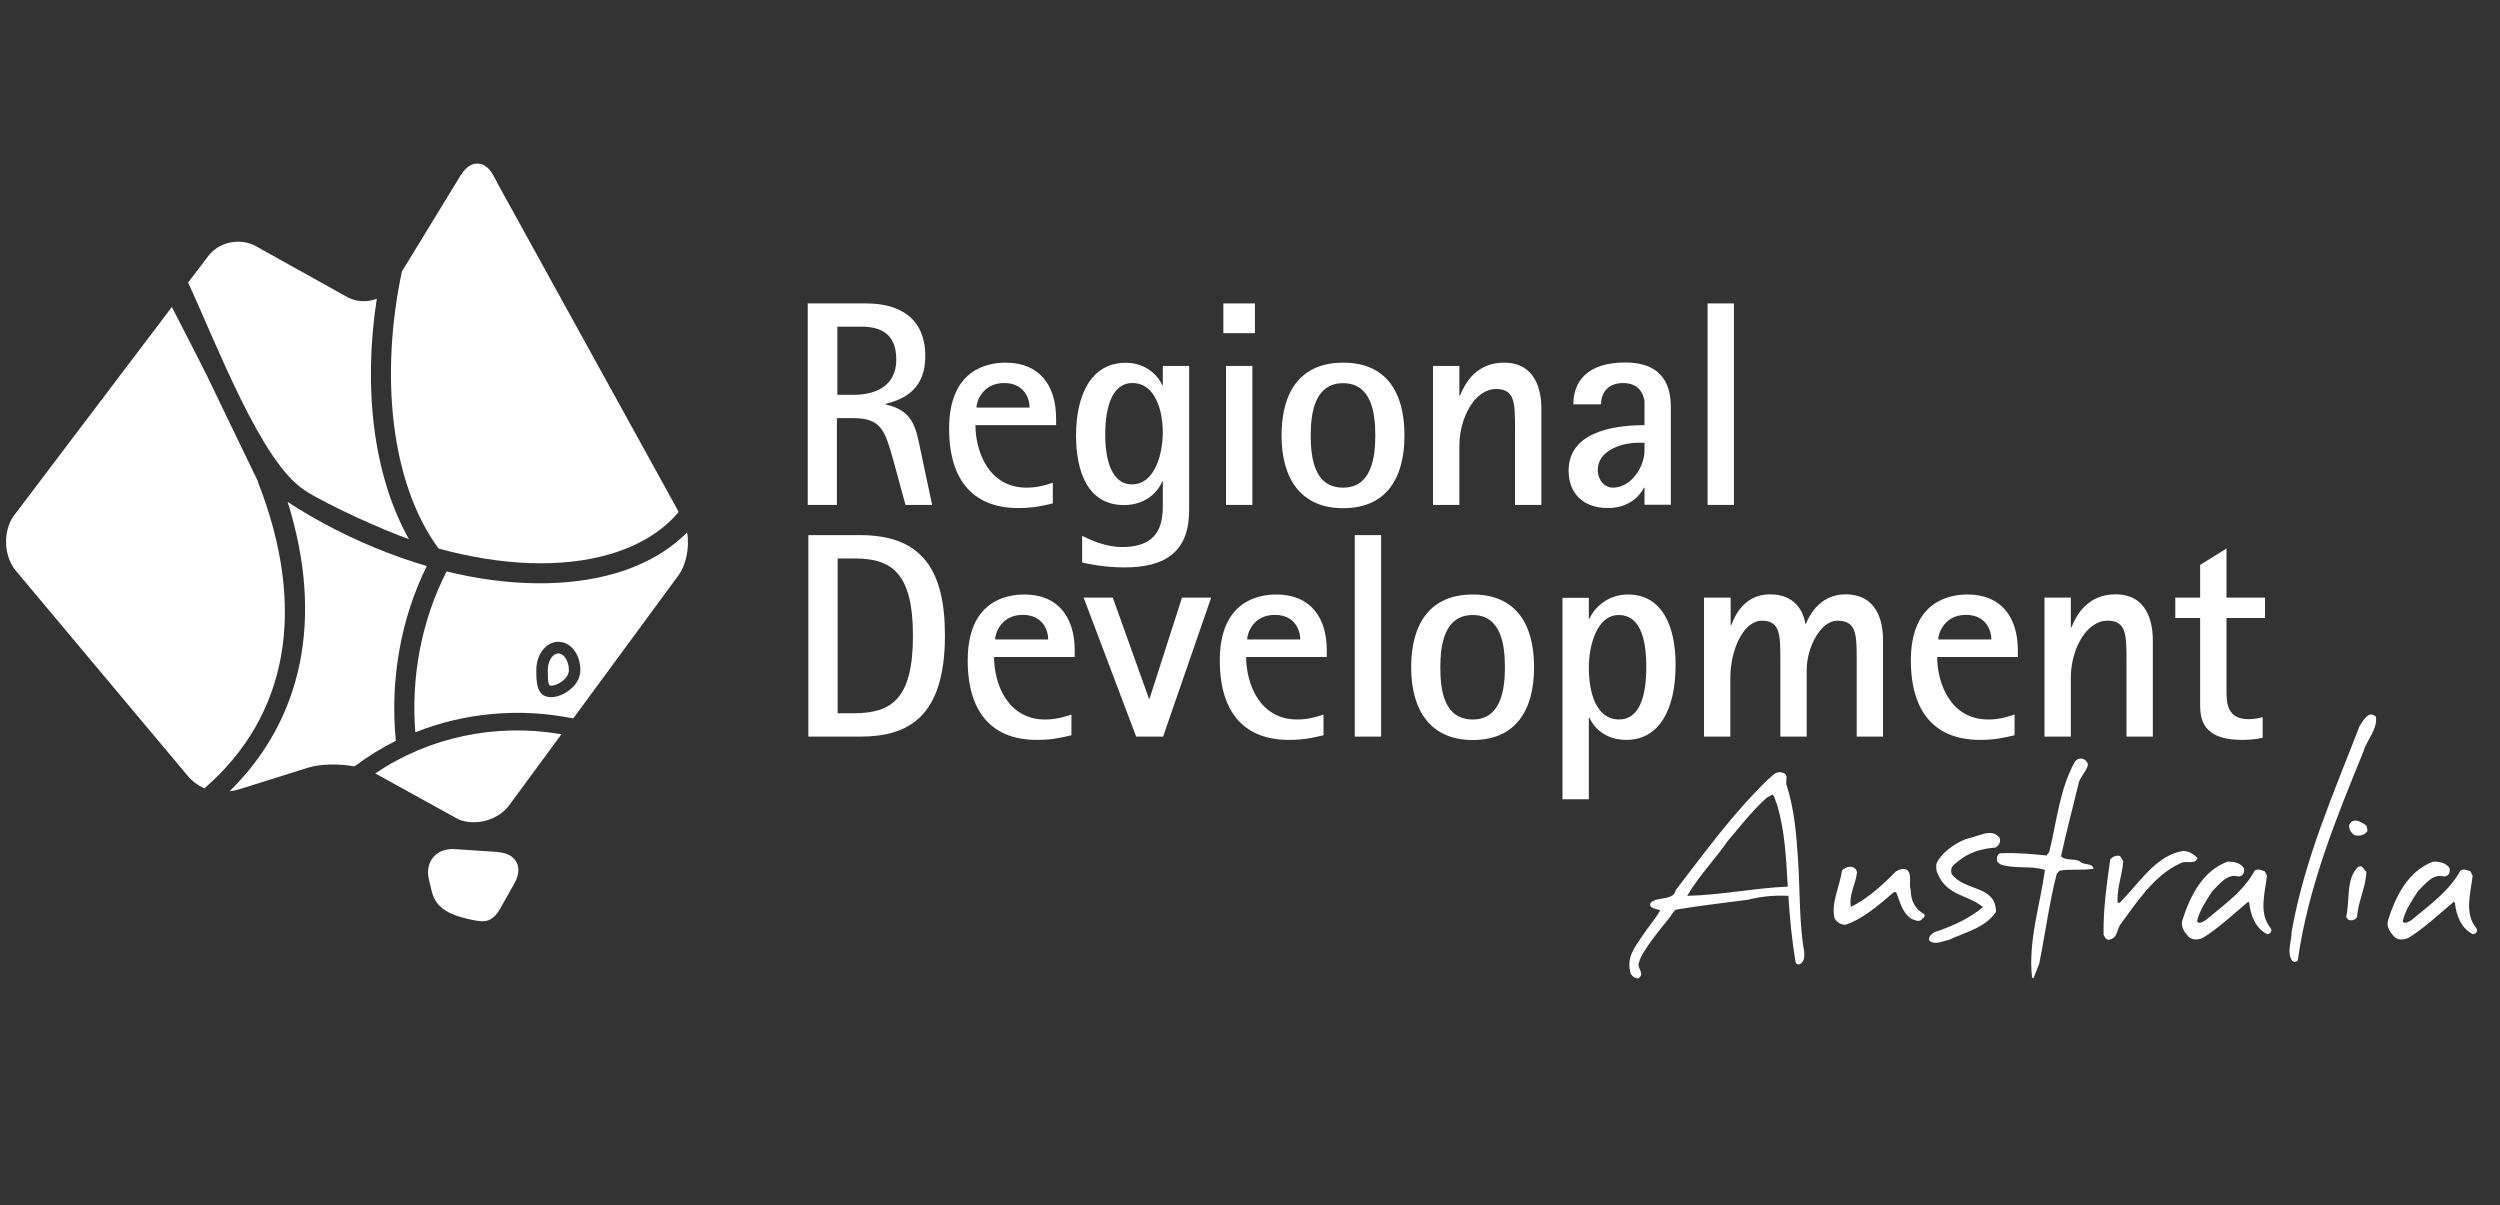 <?xml version="1.0" encoding="UTF-8"?>
<svg xmlns="http://www.w3.org/2000/svg" id="Logos" viewBox="0 0 168 81">
  <rect x="0" y="0" width="168" height="81" fill="#333333" stroke="none"/>
  <defs>
    <style>
      .cls-1 {
        fill: #fff;
        stroke-width: 0px;
      }
    </style>
  </defs>
  <path class="cls-1" d="m119.4,54.01c-.12-.21-.1-.45-.29-.62l-.38.21c-1,.9-1.79,1.93-2.64,2.93-.83,1.21-1.95,2.36-2.71,3.67,2.26-.05,4.48-.52,6.76-.62-.12-1.95-.19-3.76-.74-5.57m1.52,10.79c-.14.05-.26-.07-.26-.19-.26-1.5-.38-2.9-.48-4.41-.98-.05-1.9.05-2.69.26-1.62.21-3.31.41-4.88.67-.19.17-.29.36-.43.55-.36.45-1.91,2.31-2.02,2.95-.24.41.45.79-.07,1.12-.24,0-.48-.21-.52-.36-.26-1.05.19-1.6.81-2.52.45-.67.81-1.05,1.19-1.69-.26-.12-.83-.14-.64-.52.48-.45,1.52-.09,1.69-.86,1.93-2.5,3.81-5.12,6.22-7.45.26-.19.5-.57.93-.43.52.14.14.57.31.9.52,1.67.64,3.29.76,5.12.12,1.95.07,4.19.41,6.07,0,.33,0,.62-.31.79"></path>
  <path class="cls-1" d="m129.22,61.69c-.24.36-.53.12-.77.06-.65-.44-.77-1.18-1.03-1.8h-.15c-1.03.89-2.13,1.83-3.25,2.19-.33.03-.62-.21-.74-.44-.24-1.03.35-2.13.5-3.19.3-.38.95-.36,1.01.12-.09.8-.56,1.51-.41,2.31,1.15-.56,2.13-1.48,3.04-2.39.27-.15.5-.21.74-.09.36.32.09.95.24,1.36,0,.65.27,1.27.89,1.6.09.06.03.21-.06.3"></path>
  <path class="cls-1" d="m134.03,56.96c-.92.09-1.68.3-2.45.92-.24.21-.56.36-.44.83.83,1.21,2.99.74,2.99,2.57-.74,1.09-2.07,1.36-3.19,1.89-.41.06-.92.38-1.3.03-.06-.24.15-.44.36-.56,1.15-.38,2.31-.89,3.25-1.68-.95-.83-2.42-.74-3.04-2.25-.12-.24-.09-.44-.09-.65.38-.89,1.6-1.6,2.22-1.74.62-.12,1.54-.71,2.04,0,.09.29-.09.56-.33.65"></path>
  <path class="cls-1" d="m138.39,58.53l-.18.2c-.51,1.99-.77,4.04-1.18,6.05-.15.33-.23.61-.38.97l-.1-.08c-.26-2.45.54-4.8.87-7.21-.97-.31-1.99-.05-2.96-.36-.08-.05-.15-.1-.25-.2-.03-.23-.03-.48.2-.56,1.12-.05,2.1.05,3.12.15l.18-.25c.51-2.04.69-4.19,1.71-6.03.23-.36.74-.31.89.15-.05.46-.54.82-.64,1.33-.38,1.61-.82,3.22-1.17,4.85.33.33.87.13,1.25.33.28.31.84.08.94.51-.82.13-1.53,0-2.3.13"></path>
  <path class="cls-1" d="m146.49,58.03c-1.74.79-2.91,2.62-4.02,4.12-.21.34-.18.85-.66.98-.26.11-.37-.16-.45-.32-.03-1.72.21-3.36.45-5.07.19-.19.42-.29.66-.21l.21.34c-.05.92-.45,1.8-.37,2.8h.13c1.32-1.32,2.43-3.2,4.28-3.49.4.03.69.21.95.48-.16.5-.79.11-1.19.37"></path>
  <path class="cls-1" d="m152.36,62.78c-.77-.38-1.12-1.24-1.21-2.1l-.06-.09c-.97.8-1.98,1.77-3.04,2.42-.27.15-.71.18-.95-.03-.27-.3-.59-.68-.44-1.15.5-1.57,1.33-3.31,3.04-3.93.44,0,.86.09,1.09.44.06.33-.09.56-.38.56-.74-.21-1.24.5-1.74.98-.44.68-.86,1.3-1.03,2.04.15.21.44,0,.59-.09,1.21-1.01,2.54-1.95,3.28-3.31.21-.18.47-.03.68.03l.15.3c-.12,1.12-.59,2.54.27,3.55.09.21-.06.36-.24.38"></path>
  <path class="cls-1" d="m158.84,50.46c-1.85,4.54-3.71,9.05-4.43,14.07-.08.11-.27.16-.38.03-.38-.56-.03-1.32-.03-1.96.86-4.86,2.82-9.29,4.56-13.8.24-.35.59-1.1,1.1-.64.13.83-.59,1.53-.83,2.31"></path>
  <path class="cls-1" d="m158.23,56.13c-.27-.18-.41-.47-.36-.71.27-.53.83-.18,1.15.06.03.15.09.24.06.38-.21.3-.56.33-.86.27m.18,5.47c-.09.21-.36.3-.59.21l-.15-.18c.27-1.15-.03-2.57.8-3.37.35-.18.38.24.56.32-.03,1.06-.56,1.98-.62,3.02"></path>
  <path class="cls-1" d="m166.18,62.78c-.77-.38-1.12-1.24-1.21-2.1l-.06-.09c-.97.8-1.98,1.77-3.04,2.42-.27.15-.71.18-.95-.03-.27-.3-.59-.68-.44-1.15.5-1.57,1.33-3.31,3.04-3.93.44,0,.86.09,1.09.44.06.33-.09.56-.38.56-.74-.21-1.24.5-1.74.98-.44.68-.86,1.3-1.03,2.04.15.21.44,0,.59-.09,1.21-1.01,2.54-1.95,3.28-3.31.21-.18.47-.03.68.03l.15.3c-.12,1.12-.59,2.54.27,3.55.09.21-.06.36-.24.38"></path>
  <path class="cls-1" d="m56.26,26.53h1.14c1.37,0,2.83-.55,2.83-2.36,0-1.65-.92-2.22-2.37-2.22h-1.59v4.57Zm-1.96-6.14h3.92c2.12,0,3.96.9,3.96,3.55,0,2.12-1.3,2.87-2.67,3.2v.04c1.84.39,2.04,1.57,2.33,2.98l.8,3.77h-1.79l-.82-3c-.55-1.94-.78-2.83-2.67-2.83h-1.12v5.83h-1.96v-13.54Z"></path>
  <path class="cls-1" d="m69.19,27.39c0-.59-.35-1.65-1.71-1.65-1.45,0-1.86,1.24-1.86,1.65h3.57Zm1.55,6.44c-.76.18-1.31.31-2.33.31-2.83,0-4.63-1.67-4.63-5.34,0-4,2.61-4.43,3.81-4.43,2.28,0,3.38,1.55,3.38,3.75v.45h-5.42c0,1.75.88,4.2,3.43,4.2.8,0,1.35-.2,1.77-.33v1.39Z"></path>
  <path class="cls-1" d="m76.08,32.55c1.51,0,2.06-2.02,2.06-3.51,0-1.41-.49-3.3-2.04-3.3s-1.83,2.06-1.83,3.47c0,1.24.24,3.34,1.81,3.34m3.83,1.75c0,2.71-1.53,3.83-4.32,3.83-1.45,0-2.45-.24-2.87-.33v-1.79c.57.27,1.55.75,2.69.75,2.73,0,2.73-1.9,2.73-2.96v-1.45h-.04c-.18.51-.96,1.59-2.57,1.59-2.45,0-3.22-2.28-3.22-4.67,0-2.65.96-4.89,3.34-4.89,1.49,0,2.26,1.02,2.45,1.51h.04v-1.3h1.77v9.71Z"></path>
  <path class="cls-1" d="m82.39,24.59h1.77v9.34h-1.77v-9.34Zm-.18-4.2h2.12v2h-2.12v-2Z"></path>
  <path class="cls-1" d="m90.26,32.77c1.9,0,2.16-2.02,2.16-3.51s-.25-3.51-2.16-3.51-2.18,2-2.18,3.51.24,3.51,2.18,3.51m-4.14-3.51c0-2.98,1.31-4.89,4.14-4.89s4.12,1.9,4.12,4.89-1.31,4.89-4.12,4.89-4.14-1.94-4.14-4.89"></path>
  <path class="cls-1" d="m96.3,24.59h1.77v2h.04c.31-.78,1.06-2.22,2.96-2.22,2.16,0,2.51,1.92,2.51,3.08v6.48h-1.77v-5.1c0-1.73,0-2.69-1.27-2.69-1.45,0-2.47,1.96-2.47,3.83v3.96h-1.77v-9.34Z"></path>
  <path class="cls-1" d="m110.16,29.75c-1.39,0-2.79.63-2.79,1.82,0,.73.49,1.2,1.02,1.2,1.22,0,2.12-1.39,2.12-2.49v-.53h-.35Zm.35,3.02h-.04c-.24.51-.98,1.37-2.41,1.37-1.75,0-2.65-1.06-2.65-2.51,0-2.47,2.73-3.06,5.1-3.06v-1.63c-.16-.9-.76-1.2-1.43-1.2-1.06,0-1.49.69-1.49,1.43h-1.86c0-1.49.88-2.81,3.49-2.81,3.06,0,3.06,2.3,3.06,3.14v6.42h-1.77v-1.16Z"></path>
  <rect class="cls-1" x="114.75" y="20.39" width="1.77" height="13.54"></rect>
  <path class="cls-1" d="m56.28,47.93h1.16c2.45-.02,3.91-.94,3.91-5.2s-1.45-5.2-3.92-5.2h-1.14v10.4Zm-1.96-11.97h3.47c4.12,0,5.71,2.28,5.71,6.73,0,5.61-2.57,6.81-5.71,6.81h-3.47v-13.54Z"></path>
  <path class="cls-1" d="m70.44,42.97c0-.59-.35-1.65-1.71-1.65-1.45,0-1.86,1.24-1.86,1.65h3.57Zm1.55,6.44c-.76.18-1.31.31-2.33.31-2.83,0-4.63-1.67-4.63-5.34,0-4,2.61-4.43,3.81-4.43,2.28,0,3.38,1.55,3.38,3.75v.45h-5.42c0,1.75.88,4.2,3.43,4.2.8,0,1.35-.2,1.77-.33v1.39Z"></path>
  <polygon class="cls-1" points="72.82 40.16 74.78 40.16 77.21 46.95 77.25 46.95 79.43 40.16 81.39 40.16 78.16 49.5 76.35 49.5 72.82 40.16"></polygon>
  <path class="cls-1" d="m87.38,42.97c0-.59-.35-1.65-1.71-1.65-1.45,0-1.86,1.24-1.86,1.65h3.57Zm1.55,6.44c-.77.18-1.31.31-2.33.31-2.83,0-4.63-1.67-4.63-5.34,0-4,2.61-4.43,3.81-4.43,2.28,0,3.38,1.55,3.38,3.75v.45h-5.42c0,1.75.88,4.2,3.43,4.2.8,0,1.35-.2,1.77-.33v1.39Z"></path>
  <rect class="cls-1" x="91.04" y="35.96" width="1.77" height="13.54"></rect>
  <path class="cls-1" d="m98.97,48.35c1.9,0,2.16-2.02,2.16-3.51s-.25-3.51-2.16-3.51-2.18,2-2.18,3.51.23,3.51,2.18,3.51m-4.14-3.51c0-2.98,1.31-4.89,4.14-4.89s4.12,1.9,4.12,4.89-1.32,4.89-4.12,4.89-4.14-1.94-4.14-4.89"></path>
  <path class="cls-1" d="m108.8,48.35c1.37,0,1.83-1.55,1.83-3.51,0-1.41-.2-3.51-1.86-3.51-1.43,0-2,1.98-2,3.53,0,1.65.47,3.49,2.04,3.49m-3.81-8.18h1.77v1.41h.04c.22-.53,1.06-1.63,2.59-1.63,2.26,0,3.2,2.06,3.2,4.73,0,3.12-1.18,5.04-3.3,5.04-1.55,0-2.26-.96-2.49-1.49h-.04v5.48h-1.77v-13.54Z"></path>
  <path class="cls-1" d="m114.53,40.16h1.77v1.86h.04c.27-.75.94-2.08,2.61-2.08s2.24,1.14,2.37,1.98h.04c.31-.79,1.1-1.98,2.65-1.98,2.2,0,2.53,1.92,2.53,3.08v6.48h-1.77v-5.1c0-1.75,0-2.69-1.3-2.69-1.1,0-2.06,1.75-2.06,3.32v4.47h-1.77v-5.1c0-1.73,0-2.69-1.24-2.69s-2.12,1.96-2.12,3.83v3.96h-1.77v-9.34Z"></path>
  <path class="cls-1" d="m133.82,42.97c0-.59-.35-1.65-1.71-1.65-1.45,0-1.86,1.24-1.86,1.65h3.57Zm1.55,6.44c-.77.18-1.31.31-2.33.31-2.83,0-4.63-1.67-4.63-5.34,0-4,2.61-4.43,3.81-4.43,2.28,0,3.38,1.55,3.38,3.75v.45h-5.42c0,1.75.88,4.2,3.43,4.2.8,0,1.35-.2,1.77-.33v1.39Z"></path>
  <path class="cls-1" d="m137.39,40.16h1.77v2h.04c.31-.78,1.06-2.22,2.96-2.22,2.16,0,2.51,1.92,2.51,3.08v6.48h-1.77v-5.1c0-1.73,0-2.69-1.27-2.69-1.45,0-2.47,1.96-2.47,3.83v3.96h-1.77v-9.34Z"></path>
  <path class="cls-1" d="m152.05,49.58c-.45.1-.92.14-1.39.14-2.26,0-2.81-1-2.81-2.28v-5.91h-1.67v-1.37h1.67v-2.2l1.77-1.1v3.3h2.59v1.37h-2.59v4.98c0,.84.12,1.82,1.49,1.82.31,0,.69-.06.94-.14v1.37Z"></path>
  <path class="cls-1" d="m33.43,57.25l-2.89-.19c-1.24-.07-2.01.86-1.71,2.07l.19.79c.29,1.21,1.39,1.59,2.42,1.83,1.04.24,1.59.34,2.2-.74l.94-1.67c.61-1.08.09-2.01-1.15-2.08"></path>
  <path class="cls-1" d="m17.34,32.36s-2.95-6.11-2.97-6.15c-.64-1.37-1.23-2.46-2.82-5.58L.91,34.68c-.71,1.02-.66,2.64.11,3.62l11.57,13.81c.29.36.69.66,1.14.87,5.61-4.85,6.95-12.05,3.6-20.6"></path>
  <path class="cls-1" d="m20.47,32.95c1.6,1.02,5.29,2.68,7.01,3.28-2.31-4.1-3.12-9.93-2.16-16.15-.64.24-1.37.22-1.99-.12l-6.14-3.42c-1.08-.6-2.55-.27-3.26.75l-1.29,1.7c1.99,4.3,4.92,12.09,7.83,13.95"></path>
  <path class="cls-1" d="m28.68,38.04s0,0,0,0c-2.31-.68-4.66-1.64-6.95-2.88-.83-.45-1.63-.93-2.4-1.43,2.45,7.81,1.02,14.61-3.9,19.44.2-.02.39-.05.58-.11l4.65-1.46c.86-.27,2.1-.29,3.16-.1.88-.65,1.8-1.23,2.78-1.72-.4-4.09.33-8.2,2.08-11.74"></path>
  <path class="cls-1" d="m25.21,51.97l5.6,3.09c1.14.48,2.68.05,3.41-.95l3.51-4.77c-4.4-.76-8.9.19-12.51,2.63"></path>
  <path class="cls-1" d="m33.42,12.27l-.24-.43c-.46-.9-1.21-1.09-1.82-.55-.14.12-.27.28-.39.47l-3.96,6.48c-1.46,6.84-.81,14.16,2.46,18.62,4.21,1.16,8.31,1.33,11.55.37,1.95-.58,3.51-1.54,4.59-2.83l-12.2-22.12Z"></path>
  <path class="cls-1" d="m37.04,46.85c-1,0-1-1.01-1-1.82,0-1.06.65-1.9,1.48-1.9s1.48.83,1.48,1.9-1.18,1.82-1.96,1.82m9.13-11.07c-1.21,1.22-2.82,2.15-4.76,2.73-3.29.97-7.27.9-11.4-.11-1.66,3.25-2.4,7.02-2.1,10.81,3.31-1.32,7.01-1.66,10.61-.93l7.06-9.6c.55-.75.76-1.9.6-2.89"></path>
  <path class="cls-1" d="m37.52,43.91c-.38,0-.71.51-.71,1.12,0,.95.07,1.05.23,1.05.4,0,1.19-.45,1.19-1.05s-.33-1.12-.71-1.12"></path>
</svg>
